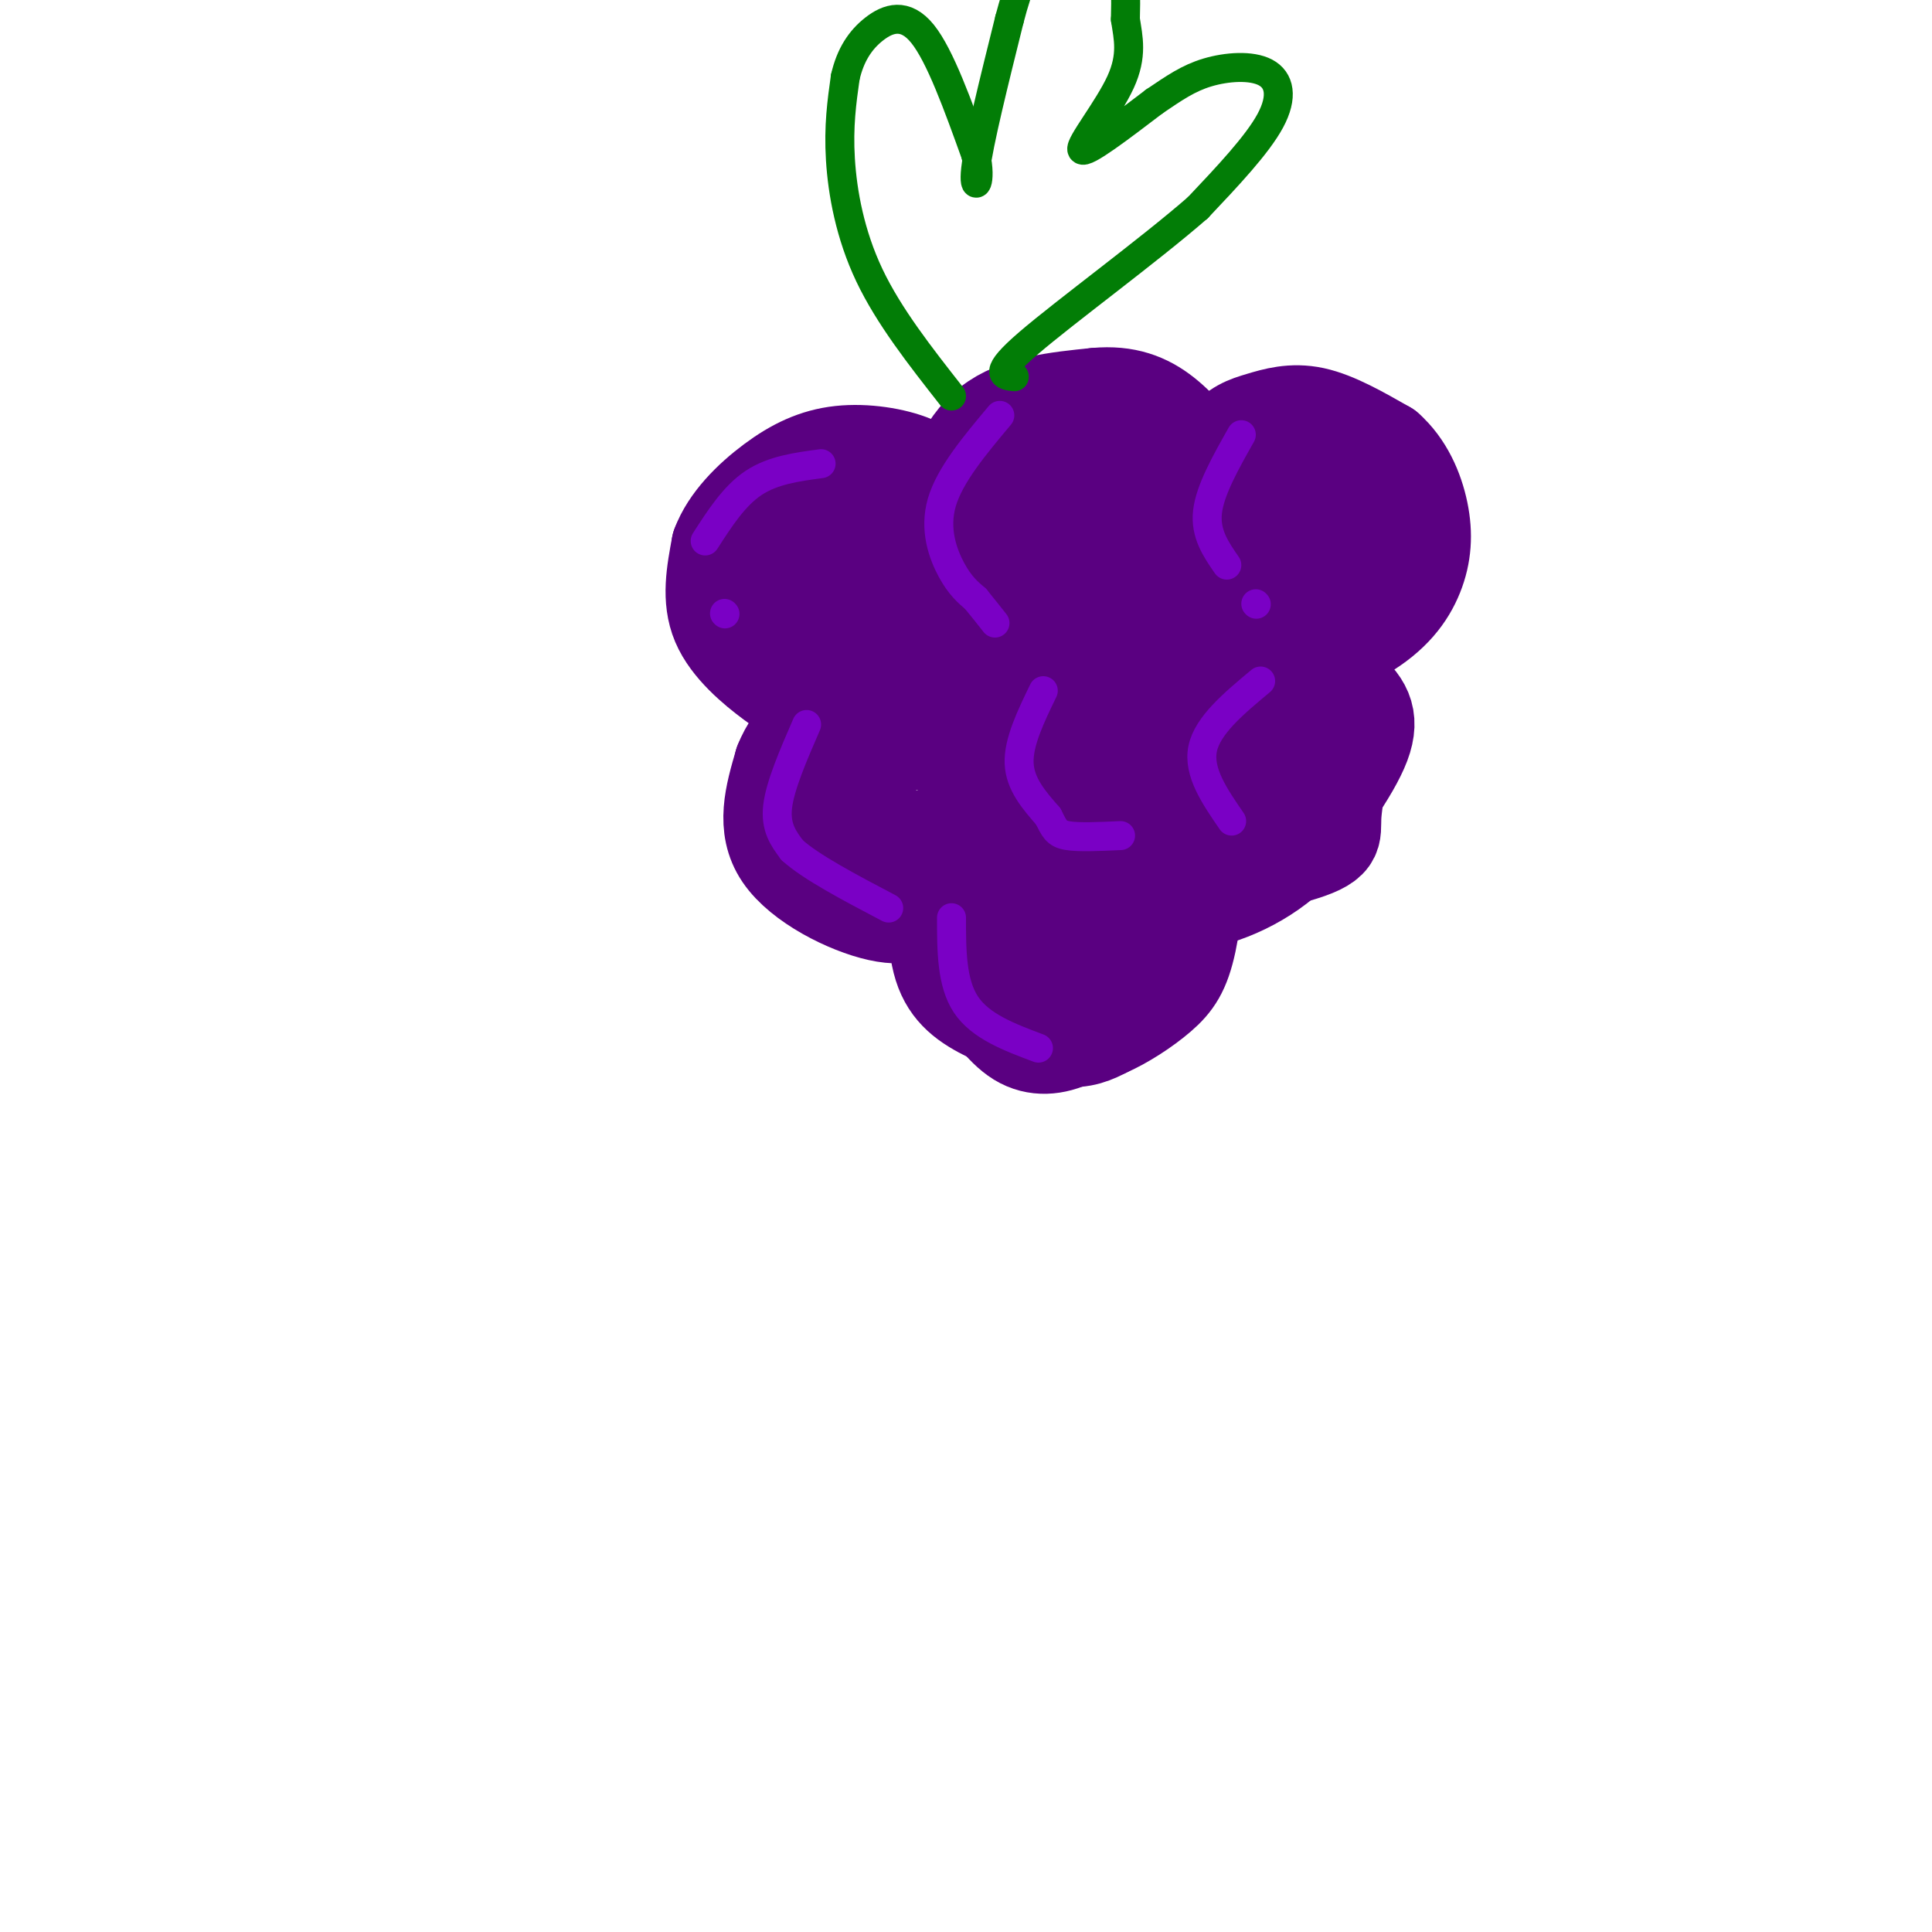<svg viewBox='0 0 400 400' version='1.1' xmlns='http://www.w3.org/2000/svg' xmlns:xlink='http://www.w3.org/1999/xlink'><g fill='none' stroke='rgb(90,0,129)' stroke-width='20' stroke-linecap='round' stroke-linejoin='round'><path d='M179,102c-5.815,6.363 -11.631,12.726 -15,19c-3.369,6.274 -4.292,12.458 -2,18c2.292,5.542 7.798,10.440 13,11c5.202,0.560 10.101,-3.220 15,-7'/><path d='M190,143c4.313,-3.431 7.596,-8.509 10,-13c2.404,-4.491 3.931,-8.393 2,-14c-1.931,-5.607 -7.318,-12.917 -13,-16c-5.682,-3.083 -11.657,-1.940 -17,0c-5.343,1.940 -10.054,4.676 -13,8c-2.946,3.324 -4.127,7.235 -4,11c0.127,3.765 1.564,7.382 3,11'/><path d='M158,130c3.126,4.099 9.440,8.846 13,11c3.560,2.154 4.364,1.715 8,1c3.636,-0.715 10.103,-1.706 14,-6c3.897,-4.294 5.225,-11.892 5,-18c-0.225,-6.108 -2.002,-10.725 -5,-14c-2.998,-3.275 -7.216,-5.208 -12,-4c-4.784,1.208 -10.134,5.556 -13,9c-2.866,3.444 -3.247,5.984 -3,10c0.247,4.016 1.124,9.508 2,15'/><path d='M167,134c2.299,4.243 7.048,7.350 10,9c2.952,1.650 4.107,1.842 7,1c2.893,-0.842 7.523,-2.718 10,-5c2.477,-2.282 2.801,-4.970 3,-9c0.199,-4.030 0.272,-9.404 -2,-14c-2.272,-4.596 -6.889,-8.416 -10,-10c-3.111,-1.584 -4.718,-0.933 -8,2c-3.282,2.933 -8.241,8.147 -10,14c-1.759,5.853 -0.320,12.345 2,17c2.320,4.655 5.520,7.473 8,8c2.480,0.527 4.240,-1.236 6,-3'/><path d='M183,144c1.148,-3.927 1.019,-12.243 0,-18c-1.019,-5.757 -2.927,-8.954 -5,-11c-2.073,-2.046 -4.310,-2.941 -7,-1c-2.690,1.941 -5.831,6.716 -5,14c0.831,7.284 5.635,17.076 10,22c4.365,4.924 8.291,4.980 11,4c2.709,-0.980 4.203,-2.994 4,-9c-0.203,-6.006 -2.101,-16.003 -4,-26'/><path d='M187,119c-1.560,-3.805 -3.459,-0.318 -6,4c-2.541,4.318 -5.725,9.466 -8,16c-2.275,6.534 -3.641,14.452 -4,19c-0.359,4.548 0.288,5.724 2,8c1.712,2.276 4.489,5.650 9,7c4.511,1.350 10.755,0.675 17,0'/><path d='M197,173c3.456,-2.945 3.597,-10.307 2,-16c-1.597,-5.693 -4.930,-9.718 -7,-12c-2.070,-2.282 -2.875,-2.821 -6,1c-3.125,3.821 -8.570,12.004 -11,17c-2.430,4.996 -1.847,6.807 1,10c2.847,3.193 7.956,7.770 13,9c5.044,1.230 10.022,-0.885 15,-3'/><path d='M204,179c4.145,-3.556 7.009,-10.946 8,-16c0.991,-5.054 0.109,-7.771 -3,-11c-3.109,-3.229 -8.446,-6.969 -13,-8c-4.554,-1.031 -8.327,0.648 -12,3c-3.673,2.352 -7.247,5.379 -9,10c-1.753,4.621 -1.686,10.837 0,16c1.686,5.163 4.993,9.275 9,12c4.007,2.725 8.716,4.064 12,4c3.284,-0.064 5.142,-1.532 7,-3'/><path d='M203,186c3.667,-3.073 9.333,-9.257 12,-16c2.667,-6.743 2.333,-14.046 0,-20c-2.333,-5.954 -6.667,-10.558 -10,-11c-3.333,-0.442 -5.667,3.279 -8,7'/><path d='M197,146c-2.211,-0.514 -3.738,-5.300 -5,-10c-1.262,-4.700 -2.259,-9.313 1,-15c3.259,-5.687 10.773,-12.449 17,-15c6.227,-2.551 11.166,-0.891 16,2c4.834,2.891 9.564,7.012 12,12c2.436,4.988 2.579,10.843 1,15c-1.579,4.157 -4.880,6.616 -8,8c-3.120,1.384 -6.060,1.692 -9,2'/><path d='M222,145c-6.056,-0.207 -16.695,-1.724 -22,-3c-5.305,-1.276 -5.275,-2.310 -6,-5c-0.725,-2.690 -2.204,-7.035 -1,-11c1.204,-3.965 5.092,-7.551 13,-9c7.908,-1.449 19.835,-0.763 26,1c6.165,1.763 6.566,4.602 7,7c0.434,2.398 0.901,4.355 -2,8c-2.901,3.645 -9.169,8.977 -14,12c-4.831,3.023 -8.224,3.737 -12,4c-3.776,0.263 -7.936,0.075 -11,-2c-3.064,-2.075 -5.032,-6.038 -7,-10'/><path d='M193,137c0.099,-5.222 3.846,-13.276 7,-18c3.154,-4.724 5.715,-6.119 12,-5c6.285,1.119 16.295,4.752 20,9c3.705,4.248 1.104,9.110 -2,13c-3.104,3.890 -6.713,6.808 -12,7c-5.287,0.192 -12.252,-2.340 -15,-7c-2.748,-4.660 -1.278,-11.447 1,-16c2.278,-4.553 5.365,-6.872 8,-8c2.635,-1.128 4.817,-1.064 7,-1'/><path d='M219,111c3.016,0.917 7.057,3.710 9,6c1.943,2.290 1.789,4.078 0,8c-1.789,3.922 -5.212,9.979 -10,13c-4.788,3.021 -10.939,3.006 -14,1c-3.061,-2.006 -3.030,-6.003 -3,-10'/><path d='M201,129c-0.533,4.155 -0.367,19.543 1,28c1.367,8.457 3.935,9.984 6,12c2.065,2.016 3.626,4.520 9,6c5.374,1.480 14.562,1.937 20,1c5.438,-0.937 7.125,-3.268 9,-7c1.875,-3.732 3.937,-8.866 6,-14'/><path d='M252,155c0.806,-5.767 -0.179,-13.184 -3,-19c-2.821,-5.816 -7.479,-10.032 -12,-12c-4.521,-1.968 -8.907,-1.688 -13,-1c-4.093,0.688 -7.895,1.784 -11,7c-3.105,5.216 -5.513,14.553 -7,20c-1.487,5.447 -2.054,7.005 2,11c4.054,3.995 12.730,10.427 19,12c6.270,1.573 10.135,-1.714 14,-5'/><path d='M241,168c3.522,-3.620 5.326,-10.170 5,-15c-0.326,-4.830 -2.781,-7.941 -8,-9c-5.219,-1.059 -13.203,-0.068 -18,3c-4.797,3.068 -6.407,8.212 -5,13c1.407,4.788 5.831,9.222 11,11c5.169,1.778 11.084,0.902 15,-4c3.916,-4.902 5.833,-13.829 4,-20c-1.833,-6.171 -7.417,-9.585 -13,-13'/><path d='M232,134c-4.613,-1.972 -9.644,-0.402 -13,3c-3.356,3.402 -5.035,8.637 -4,10c1.035,1.363 4.786,-1.145 7,-4c2.214,-2.855 2.892,-6.058 2,-10c-0.892,-3.942 -3.352,-8.624 -6,-11c-2.648,-2.376 -5.482,-2.447 -8,-1c-2.518,1.447 -4.719,4.414 -5,8c-0.281,3.586 1.360,7.793 3,12'/><path d='M208,141c4.690,-4.524 14.917,-21.833 21,-30c6.083,-8.167 8.024,-7.190 13,-7c4.976,0.190 12.988,-0.405 21,-1'/><path d='M263,103c5.382,1.030 8.337,4.105 9,9c0.663,4.895 -0.965,11.609 -7,18c-6.035,6.391 -16.478,12.458 -26,15c-9.522,2.542 -18.123,1.560 -23,0c-4.877,-1.560 -6.029,-3.696 -7,-6c-0.971,-2.304 -1.761,-4.774 -1,-9c0.761,-4.226 3.075,-10.207 7,-14c3.925,-3.793 9.463,-5.396 15,-7'/><path d='M230,109c6.092,-1.187 13.822,-0.653 20,1c6.178,1.653 10.804,4.427 11,9c0.196,4.573 -4.037,10.946 -7,15c-2.963,4.054 -4.657,5.789 -8,7c-3.343,1.211 -8.335,1.896 -12,2c-3.665,0.104 -6.003,-0.374 -7,-4c-0.997,-3.626 -0.653,-10.399 1,-15c1.653,-4.601 4.615,-7.029 9,-8c4.385,-0.971 10.192,-0.486 16,0'/><path d='M253,116c3.119,1.373 2.917,4.805 3,7c0.083,2.195 0.451,3.151 -3,7c-3.451,3.849 -10.721,10.590 -16,13c-5.279,2.410 -8.568,0.489 -11,-1c-2.432,-1.489 -4.006,-2.546 -4,-6c0.006,-3.454 1.593,-9.307 4,-13c2.407,-3.693 5.635,-5.227 9,-5c3.365,0.227 6.868,2.215 8,5c1.132,2.785 -0.105,6.367 -3,11c-2.895,4.633 -7.447,10.316 -12,16'/><path d='M228,150c-4.728,3.979 -10.550,5.925 -13,6c-2.450,0.075 -1.530,-1.722 -1,-4c0.530,-2.278 0.670,-5.039 1,-3c0.330,2.039 0.851,8.876 2,13c1.149,4.124 2.925,5.533 7,7c4.075,1.467 10.450,2.990 15,2c4.550,-0.990 7.275,-4.495 10,-8'/><path d='M249,163c1.627,-4.991 0.693,-13.470 -2,-18c-2.693,-4.530 -7.147,-5.111 -11,-6c-3.853,-0.889 -7.106,-2.084 -11,0c-3.894,2.084 -8.430,7.448 -10,13c-1.570,5.552 -0.173,11.292 3,16c3.173,4.708 8.124,8.383 12,10c3.876,1.617 6.679,1.176 10,-3c3.321,-4.176 7.161,-12.088 11,-20'/><path d='M251,155c1.817,-4.781 0.858,-6.735 -1,-10c-1.858,-3.265 -4.616,-7.841 -9,-11c-4.384,-3.159 -10.396,-4.903 -14,-5c-3.604,-0.097 -4.802,1.451 -6,3'/><path d='M229,159c0.000,0.000 1.000,8.000 1,8'/><path d='M231,148c0.000,0.000 5.000,19.000 5,19'/><path d='M215,171c-6.366,9.302 -12.731,18.603 -15,24c-2.269,5.397 -0.441,6.888 2,10c2.441,3.112 5.494,7.845 9,10c3.506,2.155 7.466,1.732 11,0c3.534,-1.732 6.644,-4.774 9,-7c2.356,-2.226 3.959,-3.636 4,-8c0.041,-4.364 -1.479,-11.682 -3,-19'/><path d='M232,181c-1.955,-5.496 -5.344,-9.737 -8,-12c-2.656,-2.263 -4.581,-2.548 -7,-2c-2.419,0.548 -5.333,1.930 -8,4c-2.667,2.070 -5.086,4.828 -7,9c-1.914,4.172 -3.321,9.758 -2,15c1.321,5.242 5.372,10.140 10,13c4.628,2.860 9.834,3.684 14,0c4.166,-3.684 7.292,-11.874 8,-17c0.708,-5.126 -1.002,-7.188 -3,-10c-1.998,-2.812 -4.285,-6.375 -8,-7c-3.715,-0.625 -8.857,1.687 -14,4'/><path d='M207,178c-3.406,1.938 -4.920,4.783 -6,9c-1.080,4.217 -1.725,9.804 2,13c3.725,3.196 11.821,4.000 18,2c6.179,-2.000 10.440,-6.803 11,-13c0.560,-6.197 -2.581,-13.787 -7,-17c-4.419,-3.213 -10.115,-2.049 -15,1c-4.885,3.049 -8.959,7.982 -10,13c-1.041,5.018 0.950,10.120 5,13c4.050,2.880 10.157,3.537 14,1c3.843,-2.537 5.421,-8.269 7,-14'/><path d='M226,186c1.333,-2.940 1.167,-3.292 0,-3c-1.167,0.292 -3.333,1.226 -4,3c-0.667,1.774 0.167,4.387 1,7'/><path d='M213,182c0.000,0.000 2.000,13.000 2,13'/><path d='M206,172c-3.774,4.798 -7.548,9.595 -11,13c-3.452,3.405 -6.583,5.417 -13,4c-6.417,-1.417 -16.119,-6.262 -20,-12c-3.881,-5.738 -1.940,-12.369 0,-19'/><path d='M162,158c2.267,-5.844 7.933,-10.956 13,-13c5.067,-2.044 9.533,-1.022 14,0'/><path d='M192,143c-7.958,1.036 -15.917,2.071 -21,2c-5.083,-0.071 -7.292,-1.250 -11,-4c-3.708,-2.750 -8.917,-7.071 -11,-12c-2.083,-4.929 -1.042,-10.464 0,-16'/><path d='M149,113c1.860,-5.043 6.509,-9.651 11,-13c4.491,-3.349 8.825,-5.440 14,-6c5.175,-0.560 11.193,0.411 15,2c3.807,1.589 5.404,3.794 7,6'/><path d='M196,102c1.833,2.333 2.917,5.167 4,8'/><path d='M194,108c2.750,-7.833 5.500,-15.667 11,-20c5.500,-4.333 13.750,-5.167 22,-6'/><path d='M227,82c6.086,-0.549 10.301,1.080 14,4c3.699,2.920 6.880,7.132 9,10c2.120,2.868 3.177,4.391 3,8c-0.177,3.609 -1.589,9.305 -3,15'/><path d='M221,94c-3.084,3.919 -6.168,7.838 -7,12c-0.832,4.162 0.589,8.568 2,11c1.411,2.432 2.812,2.889 5,3c2.188,0.111 5.164,-0.125 7,-2c1.836,-1.875 2.533,-5.389 3,-8c0.467,-2.611 0.705,-4.317 -1,-6c-1.705,-1.683 -5.352,-3.341 -9,-5'/><path d='M204,99c4.533,-1.711 9.067,-3.422 15,-4c5.933,-0.578 13.267,-0.022 18,3c4.733,3.022 6.867,8.511 9,14'/><path d='M243,108c3.560,-6.268 7.119,-12.536 10,-16c2.881,-3.464 5.083,-4.125 8,-5c2.917,-0.875 6.548,-1.964 11,-1c4.452,0.964 9.726,3.982 15,7'/><path d='M287,93c3.871,3.399 6.048,8.396 7,13c0.952,4.604 0.679,8.817 -1,13c-1.679,4.183 -4.766,8.338 -11,12c-6.234,3.662 -15.617,6.831 -25,10'/><path d='M257,141c-5.167,1.667 -5.583,0.833 -6,0'/><path d='M273,100c1.917,4.333 3.833,8.667 3,13c-0.833,4.333 -4.417,8.667 -8,13'/><path d='M268,126c-2.167,2.833 -3.583,3.417 -5,4'/><path d='M279,94c2.356,3.689 4.711,7.378 6,11c1.289,3.622 1.511,7.178 0,11c-1.511,3.822 -4.756,7.911 -8,12'/><path d='M262,130c5.978,4.244 11.956,8.489 16,12c4.044,3.511 6.156,6.289 4,12c-2.156,5.711 -8.578,14.356 -15,23'/><path d='M267,177c-6.467,5.978 -15.133,9.422 -22,10c-6.867,0.578 -11.933,-1.711 -17,-4'/><path d='M275,134c-0.077,7.232 -0.155,14.464 -1,21c-0.845,6.536 -2.458,12.375 -8,18c-5.542,5.625 -15.012,11.036 -21,13c-5.988,1.964 -8.494,0.482 -11,-1'/><path d='M234,185c5.555,-1.692 24.943,-5.423 34,-8c9.057,-2.577 7.785,-4.002 8,-8c0.215,-3.998 1.919,-10.571 0,-17c-1.919,-6.429 -7.459,-12.715 -13,-19'/><path d='M263,133c-3.286,-4.291 -5.002,-5.520 -2,-2c3.002,3.520 10.722,11.789 14,16c3.278,4.211 2.113,4.365 0,7c-2.113,2.635 -5.175,7.753 -11,11c-5.825,3.247 -14.412,4.624 -23,6'/><path d='M263,134c1.244,8.533 2.489,17.067 2,23c-0.489,5.933 -2.711,9.267 -6,12c-3.289,2.733 -7.644,4.867 -12,7'/><path d='M265,147c-1.583,5.500 -3.167,11.000 -6,16c-2.833,5.000 -6.917,9.500 -11,14'/><path d='M194,179c-0.315,7.905 -0.631,15.810 1,21c1.631,5.190 5.208,7.667 10,10c4.792,2.333 10.798,4.524 15,5c4.202,0.476 6.601,-0.762 9,-2'/><path d='M229,213c3.560,-1.536 7.958,-4.375 11,-7c3.042,-2.625 4.726,-5.036 6,-11c1.274,-5.964 2.137,-15.482 3,-25'/></g>
<g fill='none' stroke='rgb(122,0,197)' stroke-width='6' stroke-linecap='round' stroke-linejoin='round'><path d='M170,96c-5.000,0.667 -10.000,1.333 -14,4c-4.000,2.667 -7.000,7.333 -10,12'/><path d='M167,150c-2.750,6.333 -5.500,12.667 -6,17c-0.500,4.333 1.250,6.667 3,9'/><path d='M164,176c3.833,3.500 11.917,7.750 20,12'/><path d='M197,190c0.000,6.750 0.000,13.500 3,18c3.000,4.500 9.000,6.750 15,9'/><path d='M207,86c-5.178,6.178 -10.356,12.356 -12,18c-1.644,5.644 0.244,10.756 2,14c1.756,3.244 3.378,4.622 5,6'/><path d='M202,124c1.500,1.833 2.750,3.417 4,5'/><path d='M216,143c-2.583,5.333 -5.167,10.667 -5,15c0.167,4.333 3.083,7.667 6,11'/><path d='M217,169c1.333,2.600 1.667,3.600 4,4c2.333,0.400 6.667,0.200 11,0'/><path d='M261,141c-5.500,4.583 -11.000,9.167 -12,14c-1.000,4.833 2.500,9.917 6,15'/><path d='M257,90c-3.250,5.750 -6.500,11.500 -7,16c-0.500,4.500 1.750,7.750 4,11'/><path d='M150,127c0.000,0.000 0.100,0.100 0.1,0.1'/><path d='M260,125c0.000,0.000 0.100,0.100 0.1,0.1'/></g>
<g fill='none' stroke='rgb(2,125,6)' stroke-width='6' stroke-linecap='round' stroke-linejoin='round'><path d='M197,82c-6.489,-8.267 -12.978,-16.533 -17,-25c-4.022,-8.467 -5.578,-17.133 -6,-24c-0.422,-6.867 0.289,-11.933 1,-17'/><path d='M175,16c1.048,-4.655 3.167,-7.792 6,-10c2.833,-2.208 6.381,-3.488 10,1c3.619,4.488 7.310,14.744 11,25'/><path d='M202,32c1.400,5.933 -0.600,8.267 0,3c0.600,-5.267 3.800,-18.133 7,-31'/><path d='M209,4c1.944,-7.380 3.305,-10.329 6,-13c2.695,-2.671 6.726,-5.065 10,-5c3.274,0.065 5.793,2.590 7,6c1.207,3.410 1.104,7.705 1,12'/><path d='M233,4c0.583,3.845 1.542,7.458 -1,13c-2.542,5.542 -8.583,13.012 -8,14c0.583,0.988 7.792,-4.506 15,-10'/><path d='M239,21c4.148,-2.804 7.019,-4.813 11,-6c3.981,-1.187 9.072,-1.550 12,0c2.928,1.550 3.694,5.014 1,10c-2.694,4.986 -8.847,11.493 -15,18'/><path d='M248,43c-9.978,8.711 -27.422,21.489 -35,28c-7.578,6.511 -5.289,6.756 -3,7'/></g>
</svg>